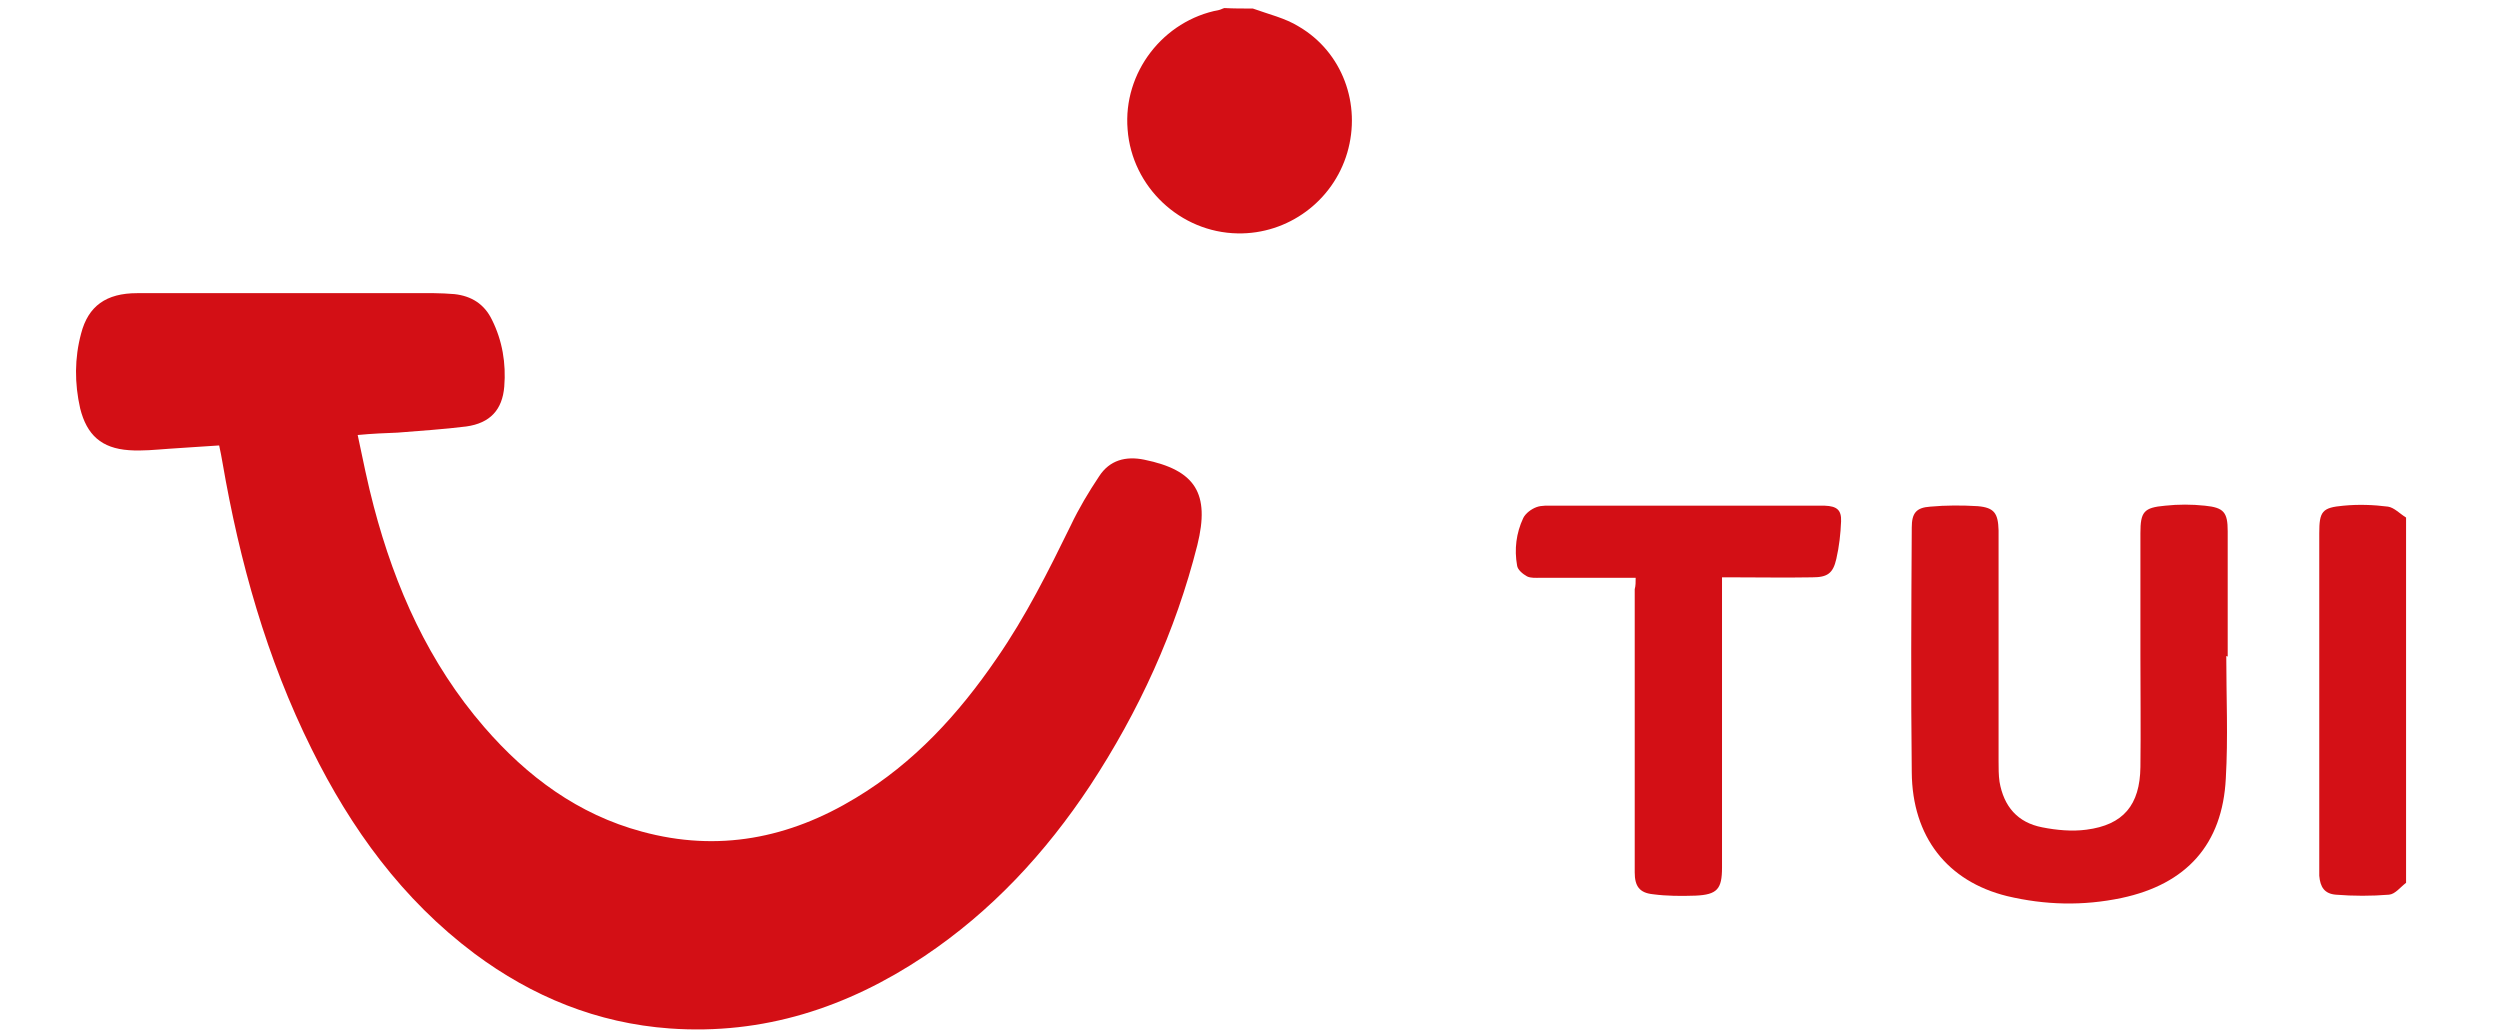 <?xml version="1.0" encoding="UTF-8"?> <!-- Generator: Adobe Illustrator 23.1.0, SVG Export Plug-In . SVG Version: 6.00 Build 0) --> <svg xmlns="http://www.w3.org/2000/svg" xmlns:xlink="http://www.w3.org/1999/xlink" id="Слой_1" x="0px" y="0px" viewBox="0 0 527 218" style="enable-background:new 0 0 527 218;" xml:space="preserve"> <style type="text/css"> .st0{fill:#D30F15;} .st1{fill:#D41016;} .st2{fill:#D41116;} </style> <title>Group 2</title> <g> <path class="st0" d="M264.1,1.8c3.3,1.2,6.8,2,9.7,3.8C283,11,287,22,284,32.2c-3,10.2-12.5,17.2-23.1,17 c-12.1-0.2-22.3-9.8-23.2-21.9c-1-12,7.5-23,19.3-25.2c0.4-0.1,0.7-0.3,1.1-0.4C260,1.8,262.1,1.8,264.1,1.8z"></path> <path class="st1" d="M507.2,186.1c-1.2,0.9-2.3,2.4-3.6,2.5c-3.7,0.3-7.5,0.3-11.2,0c-2.4-0.2-3.3-1.6-3.5-4c0-0.5,0-1,0-1.4 c0-23.6,0-47.2,0-70.8c0-4.6,0.6-5.4,5.1-5.8c3.1-0.3,6.3-0.2,9.4,0.2c1.3,0.2,2.5,1.5,3.8,2.3 C507.2,134.7,507.2,160.4,507.2,186.1z"></path> <path class="st0" d="M75.4,91.7c1.1,5.2,2.1,10.2,3.4,15.1c4.5,17.1,11.6,33,23.3,46.5c9,10.4,19.8,18.4,33.2,22 c16.1,4.4,31.1,1.4,45.1-7.1c12.3-7.4,21.7-17.7,29.7-29.4c6.1-8.8,10.9-18.4,15.6-28c1.7-3.6,3.8-7.1,6-10.4 c2.2-3.4,5.6-4.3,9.5-3.5c10.8,2.2,13.9,7.1,11.2,18c-4.6,18.2-12.3,35-22.6,50.7c-9.4,14.2-20.8,26.5-35,36 c-16.2,10.8-33.9,16.6-53.6,15.2c-15.3-1.1-29-6.7-41.2-15.8c-15.2-11.4-26-26.3-34.3-43.1c-9.5-19.1-15.2-39.5-18.8-60.4 c-0.2-1.1-0.4-2.3-0.7-3.6c-3.6,0.2-7.1,0.5-10.6,0.7c-2.8,0.2-5.6,0.5-8.4,0.3c-5.8-0.4-8.9-3.2-10.3-8.8 c-1.2-5.3-1.2-10.6,0.2-15.8c1.5-5.8,5.3-8.5,11.8-8.5c7.6,0,15.1,0,22.7,0c13.3,0,26.6,0,39.9,0c1.4,0,2.9,0.1,4.3,0.2 c3.6,0.4,6.3,2.1,7.9,5.4c2.2,4.4,3,9.2,2.6,14.1c-0.4,4.9-3,7.7-8,8.4c-4.8,0.6-9.6,0.9-14.5,1.3C81.2,91.3,78.5,91.4,75.4,91.7z"></path> <path class="st2" d="M469.3,138.3c0,8.6,0.4,17.2-0.1,25.8c-0.7,13.9-8.3,22.3-22,25.2c-8.1,1.7-16.1,1.5-24.1-0.4 c-12.6-3.1-20-12.5-20.1-26.1c-0.2-17.2-0.1-34.4,0-51.6c0-3,0.9-4.2,3.9-4.4c3.3-0.3,6.7-0.3,10-0.1c3.5,0.3,4.3,1.5,4.4,5.1 c0,16.2,0,32.5,0,48.7c0,1.4,0,2.9,0.2,4.3c0.9,5.2,3.8,8.6,9,9.6c3,0.6,6.3,0.9,9.3,0.5c7.8-1,11.3-5.2,11.4-13.2 c0.1-7.8,0-15.7,0-23.5c0-8.6,0-17.2,0-25.8c0-4.5,0.7-5.4,5.2-5.8c2.8-0.3,5.6-0.3,8.4,0c4,0.4,4.8,1.4,4.8,5.4 c0,8.8,0,17.6,0,26.4C469.4,138.3,469.3,138.3,469.3,138.3z"></path> <path class="st0" d="M344.8,121.8c-6.9,0-13.5,0-20.1,0c-0.9,0-2,0.1-2.8-0.3c-0.9-0.5-2-1.4-2.1-2.3c-0.6-3.4-0.2-6.8,1.3-10 c0.5-1,1.7-1.9,2.8-2.3c1.1-0.4,2.4-0.3,3.6-0.3c18.4,0,36.8,0,55.2,0c0.7,0,1.4,0,2,0c2.5,0.1,3.5,0.9,3.4,3.3 c-0.1,2.6-0.4,5.3-1,7.9c-0.7,3.1-1.9,3.9-5.1,3.9c-5.6,0.1-11.2,0-16.8,0c-0.7,0-1.3,0-2.2,0c0,0.9,0,1.6,0,2.3 c0,19.6,0,39.3,0,58.9c0,4.5-1,5.7-5.6,5.9c-3,0.1-6,0.1-9-0.3c-2.8-0.3-3.8-1.7-3.8-4.6c0-9.5,0-19.1,0-28.6c0-10.4,0-20.7,0-31.1 C344.8,123.5,344.8,122.7,344.8,121.8z"></path> </g> </svg> 